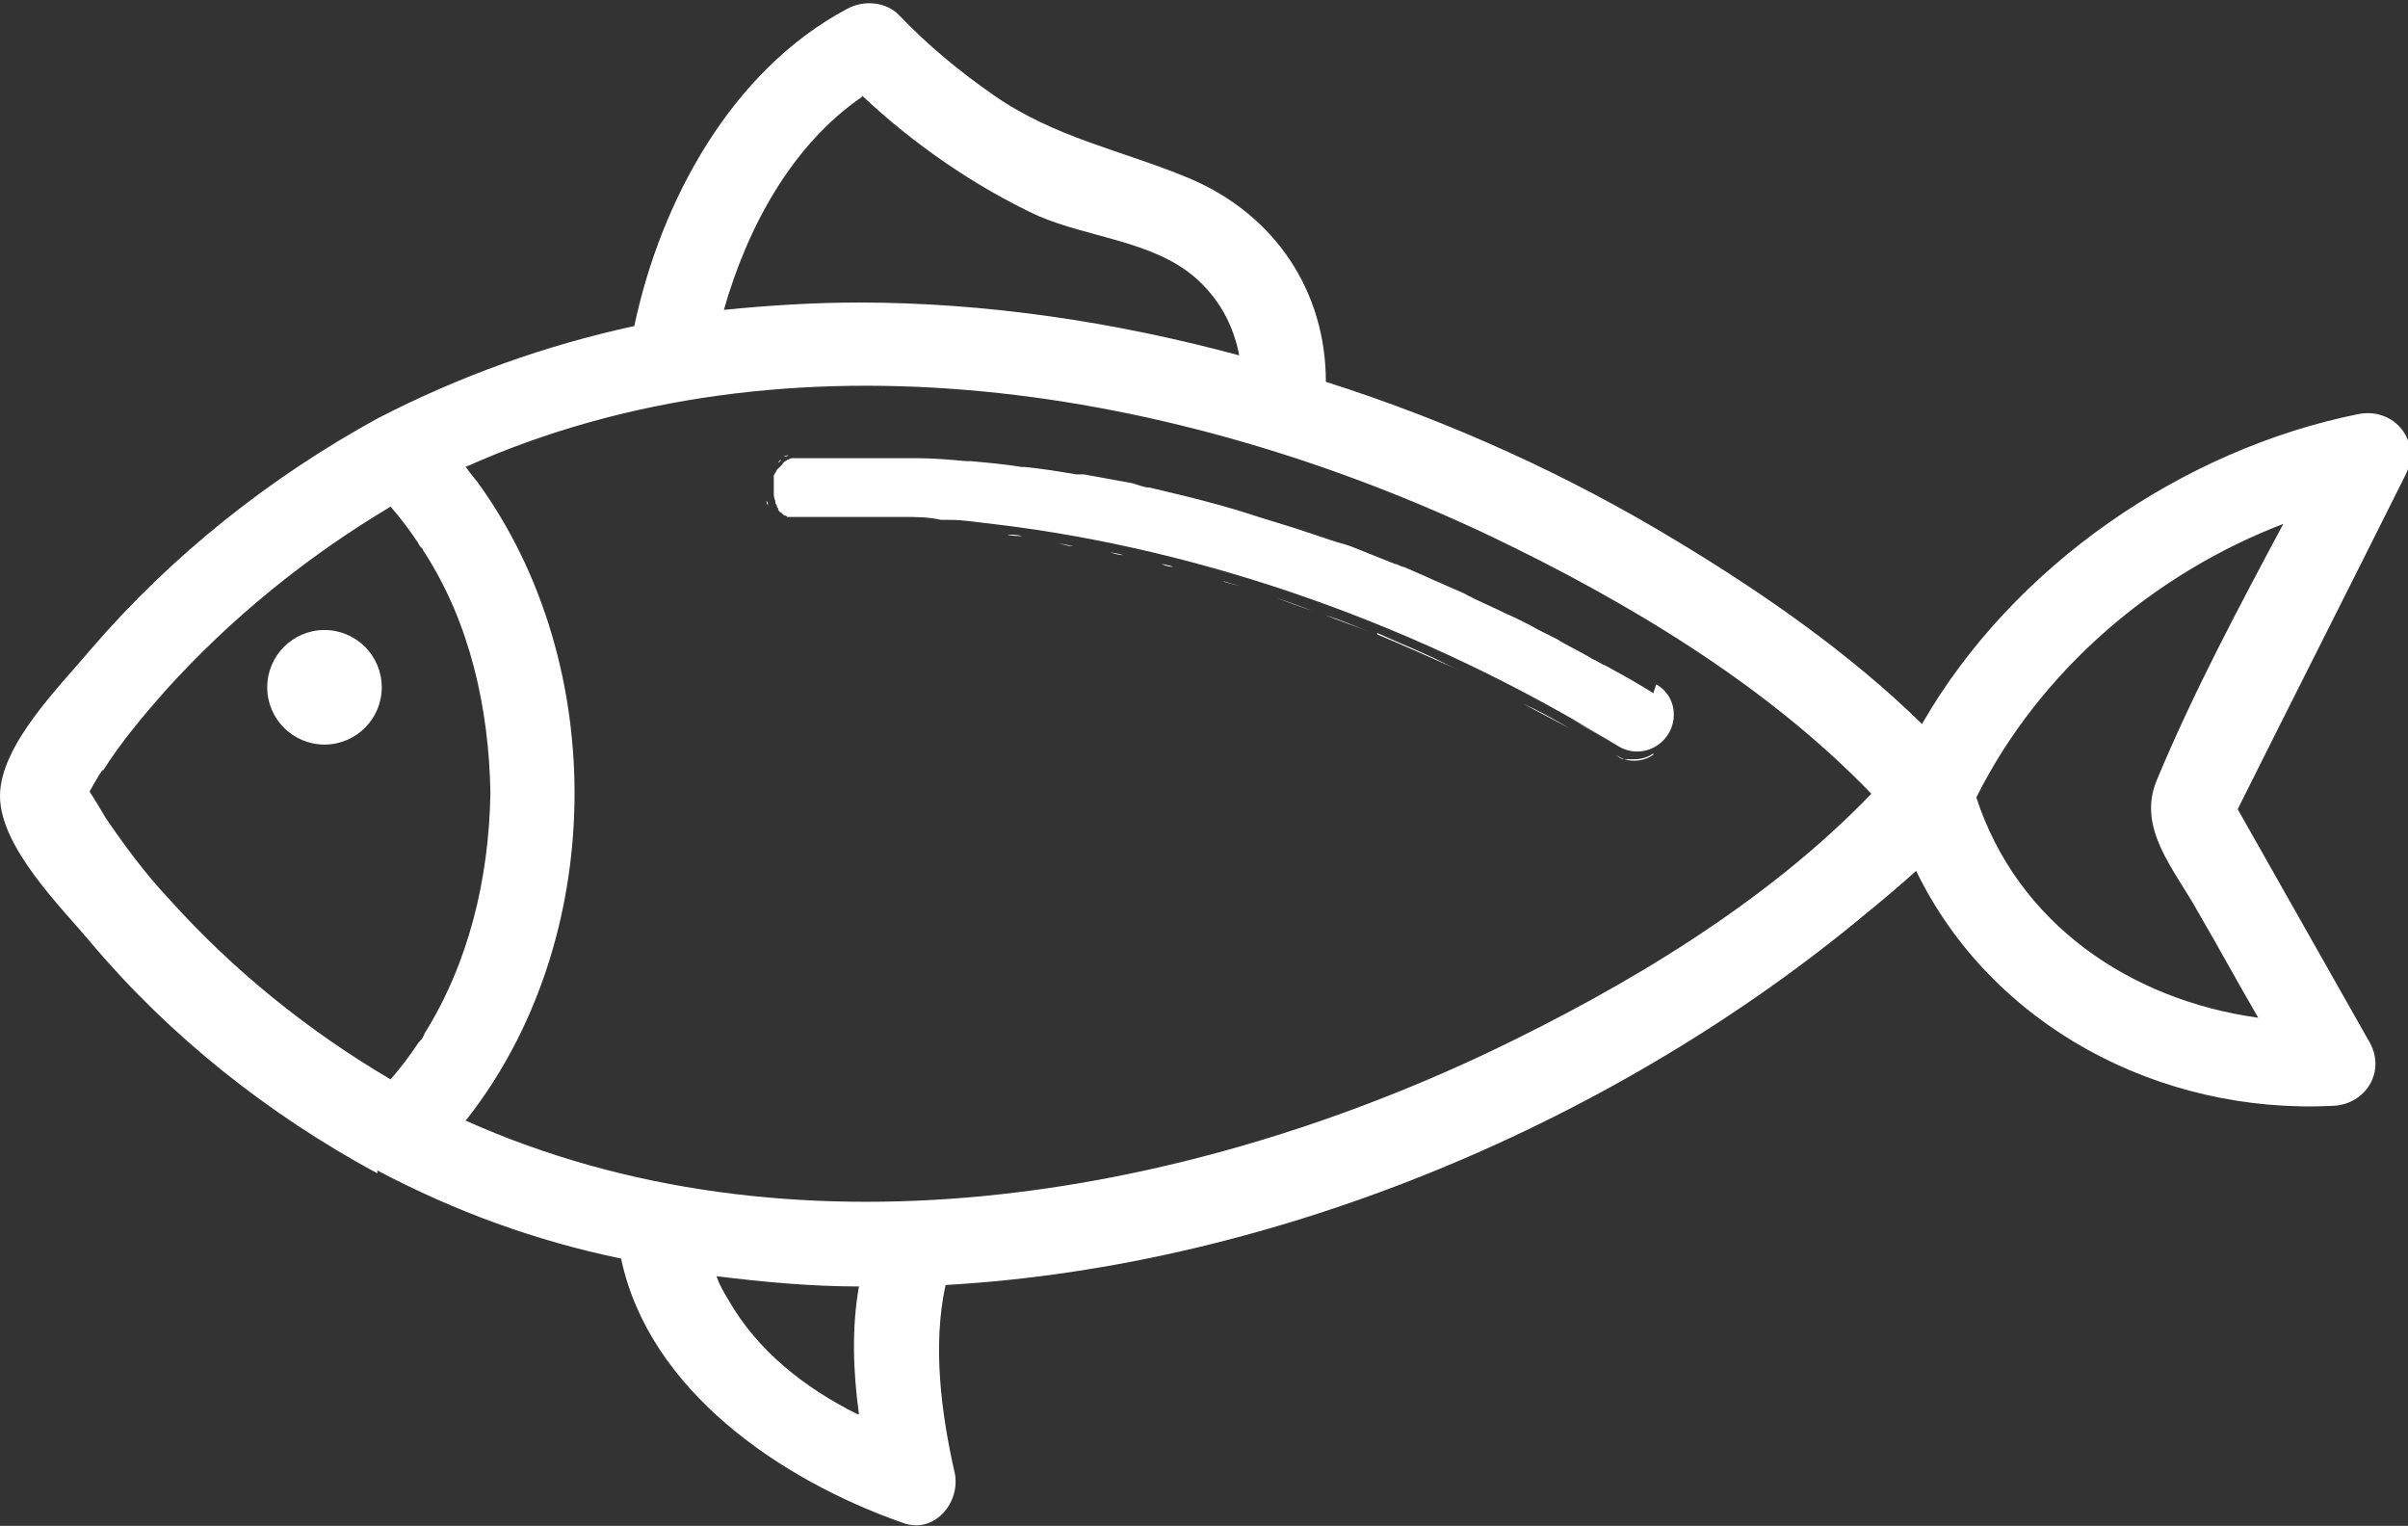 <?xml version="1.0" encoding="UTF-8"?>
<svg id="Layer_2" data-name="Layer 2" xmlns="http://www.w3.org/2000/svg" viewBox="0 0 16.4 10.39">
  <rect x="0" y="0" width="16.4" height="10.39" fill="#333333" stroke="none"/>
  <defs>
    <style>
      .cls-1 {
        fill: #fff;
        stroke-width: 0px;
      }
    </style>
  </defs>
  <g id="Layer_2-2" data-name="Layer 2">
    <g>
      <g>
        <path class="cls-1" d="M2.57,7.97c.53.28,1.08.48,1.66.6.19.9,1.09,1.51,1.92,1.8.22.08.4-.15.35-.35-.09-.4-.15-.86-.06-1.27,2.28-.13,4.59-1.13,6.27-2.53.11-.09.23-.19.34-.29.51,1.05,1.65,1.66,2.84,1.6.22-.01.36-.23.25-.43-.3-.53-.6-1.06-.9-1.59.38-.76.76-1.51,1.14-2.27.12-.23-.07-.47-.32-.42-1.19.24-2.35,1.03-2.97,2.11-.49-.48-1.08-.89-1.66-1.24-.74-.45-1.55-.82-2.4-1.09,0-.61-.34-1.14-.94-1.39-.46-.19-.9-.27-1.32-.56-.23-.16-.45-.34-.65-.55-.09-.09-.24-.1-.35-.04-.79.42-1.27,1.31-1.45,2.16-.6.13-1.19.34-1.75.63-.73.4-1.4.93-1.95,1.57-.2.24-.62.65-.62,1s.42.76.62,1c.54.64,1.21,1.17,1.95,1.57ZM5.84,9.63c-.36-.18-.68-.43-.88-.78-.03-.05-.06-.1-.08-.16.32.04.65.07.97.07-.05.28-.04.58,0,.87ZM15.56,3.55c-.31.58-.62,1.16-.87,1.76-.14.33.12.61.28.9.14.24.27.48.41.72-.87-.12-1.64-.64-1.92-1.5.43-.86,1.21-1.53,2.11-1.87ZM12.75,5.4c-.72.75-1.68,1.32-2.6,1.76-2.13,1.01-4.77,1.46-6.98.47,0,0,0,0,.01-.01.95-1.21.98-3.09.07-4.34h0s-.05-.06-.07-.09c0,0,0,0-.01-.01,2.21-.99,4.85-.54,6.98.47.92.44,1.88,1.01,2.6,1.76ZM5.87.65c.35.33.77.62,1.2.82.35.15.78.17,1.07.42.16.14.26.32.3.53-.85-.23-1.73-.36-2.59-.36-.31,0-.62.02-.92.05.16-.56.46-1.12.94-1.45ZM.7,5.25c.12-.19.27-.37.42-.54.45-.5.97-.92,1.54-1.26.07.08.13.16.19.25,0,.01.02.03.03.04,0,0,0,.01.01.02.31.48.44,1.06.45,1.64-.01.59-.15,1.16-.45,1.64,0,0,0,.01-.01.02,0,.01-.02.03-.03.04-.06.09-.12.17-.19.25-.56-.33-1.07-.74-1.51-1.23-.16-.17-.3-.36-.43-.55-.03-.05-.07-.12-.11-.18.03-.05.06-.11.09-.15Z"/>
        <circle class="cls-1" cx="2.21" cy="4.68" r=".39"/>
      </g>
      <g>
        <path class="cls-1" d="M11.26,4.72h0c-.11-.07-.22-.13-.33-.19-.03-.01-.05-.03-.08-.04-.08-.05-.17-.09-.25-.14-.04-.02-.08-.04-.12-.06-.07-.04-.15-.08-.22-.11-.1-.05-.2-.09-.29-.14-.14-.06-.27-.12-.41-.18-.02,0-.04-.02-.06-.02-.1-.04-.2-.08-.3-.12-.03-.01-.06-.02-.1-.03-.09-.03-.18-.06-.27-.09-.1-.03-.19-.06-.29-.09-.15-.05-.3-.09-.46-.13-.08-.02-.17-.04-.25-.06-.04,0-.08-.02-.12-.03-.11-.02-.22-.04-.33-.06-.02,0-.03,0-.05,0-.12-.02-.24-.04-.35-.05,0,0-.02,0-.02,0-.12-.02-.24-.03-.35-.04,0,0-.02,0-.03,0-.11-.01-.22-.02-.33-.02-.02,0-.03,0-.05,0-.02,0-.05,0-.07,0,0,0,.01,0,.02,0-.05,0-.1,0-.15,0,.02,0,.04,0,.06,0-.05,0-.11,0-.16,0-.02,0-.04,0-.07,0-.01,0-.02,0-.03,0,0,0,0,0,0,0-.11,0-.22,0-.33,0,.11,0,.22,0,.32,0,0,0,0,0,0,0-.11,0-.22,0-.32,0,0,0,0,0,0,0,0,0,0,0,0,0-.02,0-.04,0-.05,0,0,0-.01,0-.02,0-.01,0-.02,0-.03.01,0,0-.01,0-.02.01,0,0-.02.01-.02.02-.01.01-.03.03-.04.04,0,0,0,0,0,0,0,0,0,0,0,0,0,.01-.02.03-.02.04,0,0,0,.02,0,.03,0,0,0,.02,0,.03,0,.01,0,.02,0,.03,0,0,0,.02,0,.02,0,0,0,0,0,0,0,0,0,0,0,0,0,.02,0,.04.01.06,0,0,0,0,0,0,0,.01,0,.02.01.03,0,0,0,.02.01.02,0,0,0,0,0,.01,0,0,.01.02.02.02,0,0,0,0,0,0,0,0,.01.01.02.02,0,0,0,0,0,0,0,0,.02,0,.02.01,0,0,0,0,.01,0,0,0,.02,0,.02,0,0,0,0,0,.01,0,0,0,.01,0,.02,0,0,0,.01,0,.02,0,0,0,.01,0,.02,0,0,0,.01,0,.02,0,0,0-.01,0-.02,0,0,0,.02,0,.03,0,.11,0,.22,0,.33,0,.06,0,.12,0,.19,0,.05,0,.09,0,.14,0,.09,0,.17,0,.26.02.02,0,.04,0,.06,0,.1,0,.21.02.31.03h0c1.42.17,2.91.69,4.24,1.51-.1-.06-.21-.12-.31-.18.11.06.21.12.31.18.08.05.18.05.26,0,0,0,0,0,0,0,.16-.1.16-.33,0-.42ZM6.82,3.14s-.02,0-.03,0c0,0,.02,0,.03,0ZM6.48,3.11s-.05,0-.08,0c.03,0,.05,0,.08,0ZM5.45,3.09s-.04,0-.05,0c.02,0,.04,0,.05,0ZM5.37,3.1s-.02,0-.03.01c0,0,.02,0,.03-.01ZM5.32,3.13s-.02.01-.02.02c0,0,.02-.01.02-.02ZM5.26,3.19h0s0,0,0,0c0,0,0,0,0,0ZM5.23,3.24s0,.02,0,.03c0,0,0-.02,0-.03ZM5.21,3.29s0,.02,0,.03c0-.01,0-.02,0-.03ZM5.22,3.41s0,.02.01.03c0-.01,0-.02-.01-.03ZM5.25,3.47s0,0,0,0c0,0,0,0,0,0ZM5.28,3.5s0,0,0,0c0,0,0,0,0,0ZM5.31,3.53s0,0,0,0c0,0,0,0,0,0ZM5.34,3.55s0,0,0,0c0,0,0,0,0,0ZM5.37,3.56s0,0,.01,0c0,0,0,0-.01,0ZM5.41,3.57s.01,0,.02,0c0,0-.01,0-.02,0ZM5.82,3.57s.05,0,.07,0c-.02,0-.05,0-.07,0ZM6.16,3.58s.07,0,.1,0c-.03,0-.07,0-.1,0ZM6.51,3.61s.07,0,.1,0c-.03,0-.07,0-.1,0ZM8.33,3.96s.07.02.11.03c-.03-.01-.07-.02-.1-.03,0,0,0,0-.01,0ZM6.86,3.64s.07,0,.1.01c-.03,0-.07,0-.1-.01ZM7.21,3.7s.06.01.1.02c-.03,0-.06-.01-.1-.02ZM7.56,3.76s.06.01.09.02c-.03,0-.06-.01-.09-.02ZM7.91,3.84s.06.01.08.02c-.03,0-.06-.01-.08-.02ZM9.38,4.32c.19.08.37.16.55.24-.07-.03-.14-.07-.21-.1-.11-.05-.23-.1-.34-.15ZM8.69,4.07c.08.03.16.06.25.09-.08-.03-.16-.06-.25-.09ZM9.03,4.19c.1.04.19.07.29.11-.1-.04-.19-.08-.29-.11ZM10.37,4.79c.11.06.21.11.32.17-.1-.06-.21-.12-.32-.17ZM10.04,4.62c.09.05.18.09.27.14-.09-.05-.18-.09-.27-.14Z"/>
        <path class="cls-1" d="M11,5.14s.04.02.06.03c-.02,0-.04-.02-.06-.03Z"/>
        <path class="cls-1" d="M6.05,3.08s.05,0,.08,0c-.03,0-.05,0-.08,0Z"/>
        <path class="cls-1" d="M11.26,5.14c-.06.04-.13.05-.2.03.02,0,.04,0,.07,0,.04,0,.09-.01.13-.04Z"/>
      </g>
    </g>
  </g>
</svg>